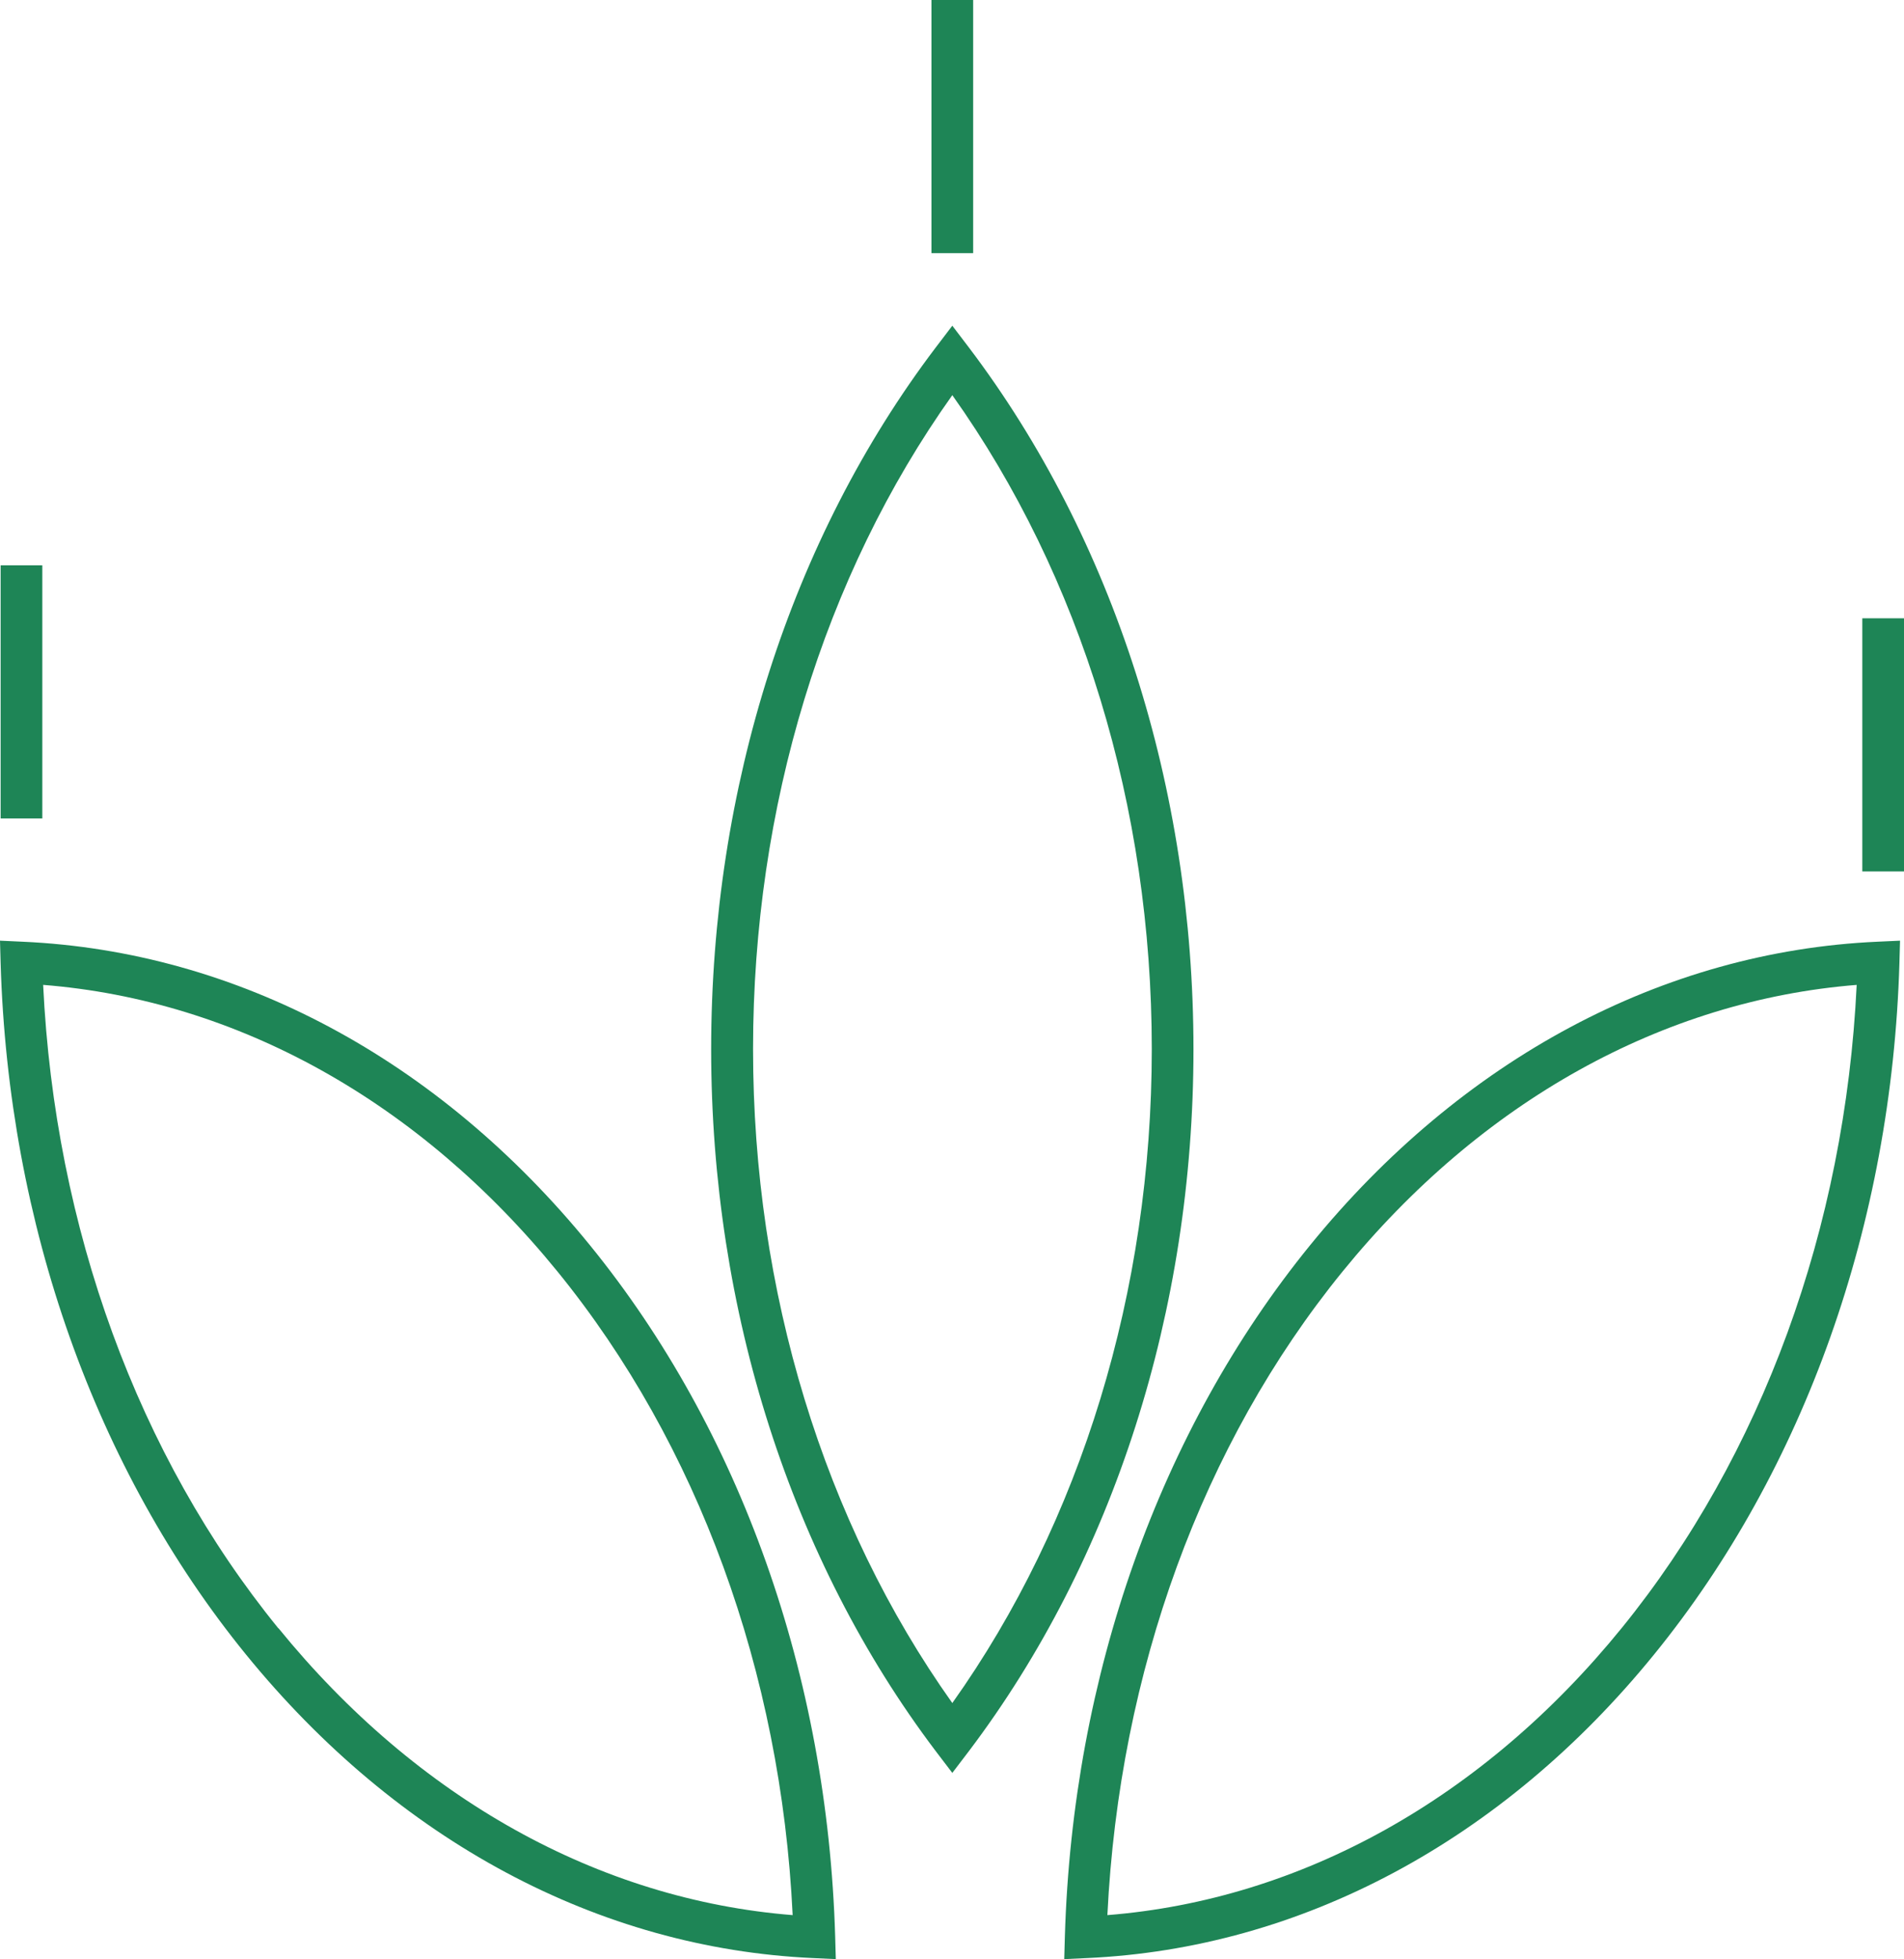 <?xml version="1.0" encoding="UTF-8"?> <svg xmlns="http://www.w3.org/2000/svg" id="Layer_2" data-name="Layer 2" viewBox="0 0 91.35 93.95"> <defs> <style> .cls-1 { fill: #1e8556; } </style> </defs> <g id="Layer_1-2" data-name="Layer 1"> <g> <path class="cls-1" d="M51.06,93.95l.03-1.08c.37-12.51,4.55-24.29,11.77-33.16,7.26-8.92,16.93-14.09,27.22-14.55l1.08-.05-.03,1.08c-.37,12.5-4.55,24.28-11.77,33.15h0c-7.26,8.93-16.93,14.1-27.22,14.56l-1.08,.05Zm38.03-46.72c-9.31,.74-18.04,5.59-24.68,13.75-6.73,8.27-10.71,19.19-11.28,30.86,9.3-.74,18.03-5.59,24.67-13.76h0c6.73-8.28,10.72-19.19,11.28-30.85Z"></path> <path class="cls-1" d="M40.1,93.95l-1.08-.05c-10.29-.46-19.95-5.63-27.22-14.56h0C4.58,70.47,.4,58.7,.03,46.19l-.03-1.08,1.08,.05c10.29,.46,19.96,5.63,27.22,14.55,7.22,8.87,11.4,20.64,11.77,33.16l.03,1.08Zm-26.74-15.87c6.64,8.16,15.37,13.02,24.67,13.76-.56-11.67-4.55-22.59-11.28-30.86-6.64-8.16-15.37-13.01-24.68-13.75,.56,11.66,4.55,22.58,11.28,30.85h0Z"></path> <path class="cls-1" d="M45.69,85.02l-.8-1.05c-6.94-9.18-10.77-21.13-10.77-33.65s3.82-24.48,10.77-33.65l.8-1.05,.8,1.05c6.95,9.18,10.77,21.14,10.77,33.65s-3.83,24.47-10.77,33.65l-.8,1.05Zm0-66.07c-6.18,8.68-9.56,19.76-9.56,31.36s3.39,22.68,9.56,31.36c6.18-8.69,9.57-19.76,9.57-31.36s-3.39-22.67-9.57-31.36Z"></path> <rect class="cls-1" x=".03" y="27.11" width="2" height="12.14"></rect> <rect class="cls-1" x="44.69" width="2" height="12.14"></rect> <rect class="cls-1" x="89.35" y="29.65" width="2" height="12.14"></rect> </g> </g> </svg> 